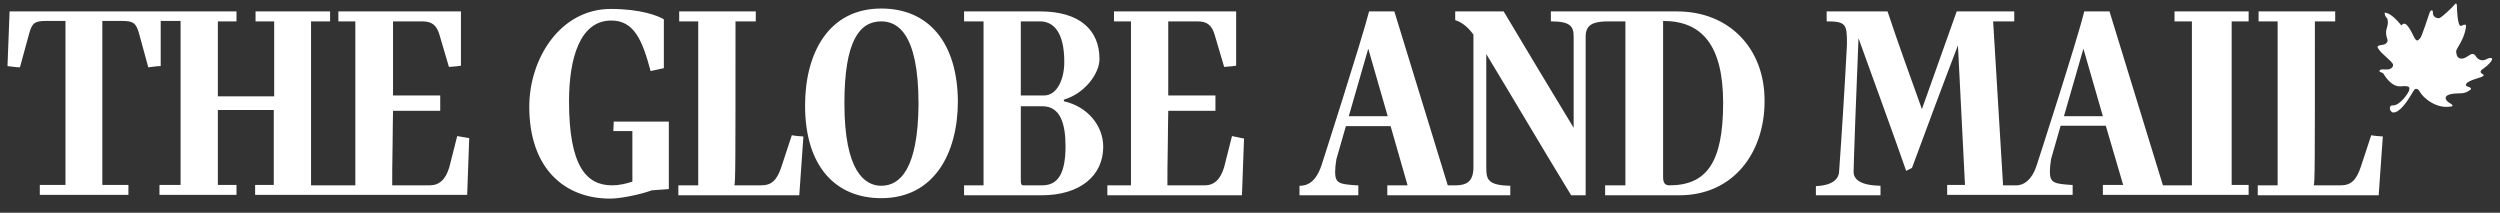 <svg width="141" height="12" viewBox="0 0 141 12" fill="none" xmlns="http://www.w3.org/2000/svg">
<rect x="0" y="0" width="141" height="12" fill="#333333" stroke="none"/>
<path d="M134.998 5.946C134.998 5.946 134.811 5.899 134.788 6.086C134.788 6.179 134.811 6.249 134.904 6.319C134.928 6.343 134.951 6.343 134.974 6.343C135.325 6.366 135.745 5.759 136.025 5.292C136.142 5.082 136.189 5.012 136.259 5.012C136.282 5.012 136.376 4.988 136.493 5.198C136.633 5.455 137.38 6.203 138.314 5.992C138.361 5.899 138.174 5.829 138.081 5.759C138.081 5.759 137.684 5.455 138.197 5.315C138.688 5.198 138.945 5.385 139.365 5.035C139.389 4.918 139.132 4.871 139.132 4.871C139.132 4.871 138.828 4.685 139.692 4.428C140.113 4.311 140.113 4.241 140.043 4.194C139.972 4.147 139.762 4.054 140.066 3.867C140.37 3.657 140.58 3.4 140.556 3.307C140.51 3.237 140.37 3.26 140.206 3.353C140.019 3.447 139.786 3.4 139.646 3.19C139.529 2.98 139.389 3.026 139.225 3.143C139.062 3.26 138.735 3.447 138.571 3.143C138.478 2.793 138.524 2.886 138.781 2.396C139.038 1.929 139.085 1.532 139.085 1.462C139.085 1.391 139.038 1.345 138.805 1.462C138.595 1.508 138.571 0.481 138.571 0.34C138.571 0.34 138.571 0.06 138.408 0.294C138.268 0.457 137.754 0.948 137.59 1.018C137.427 1.064 137.193 0.924 137.217 0.714C137.217 0.504 137.076 0.574 137.03 0.714C136.983 0.831 136.586 2.092 136.493 2.162C136.399 2.232 136.329 2.419 136.166 2.115C136.002 1.812 135.698 1.064 135.442 1.438C135.371 1.368 134.904 0.738 134.507 0.714C134.461 0.784 134.554 0.971 134.624 1.018C134.694 1.111 134.694 1.368 134.624 1.555C134.554 1.742 134.554 1.975 134.647 2.209C134.694 2.326 134.624 2.513 134.32 2.536C134.017 2.583 134.064 2.653 134.204 2.84C134.32 3.003 134.811 3.4 134.928 3.564C135.044 3.704 134.904 3.89 134.694 3.914C134.484 3.937 134.274 3.867 134.204 3.984C134.18 4.101 134.367 4.054 134.437 4.171C134.437 4.171 134.834 4.895 135.371 4.871C135.909 4.825 135.932 4.895 135.862 5.128C135.815 5.268 135.395 5.899 134.998 5.946ZM25.343 9.426C25.133 10.126 24.783 10.453 24.222 10.453H22.12C22.12 10.103 22.12 9.052 22.143 8.095C22.143 7.487 22.167 6.413 22.167 6.249H24.829V5.385H22.167V1.205H23.802C24.362 1.205 24.619 1.415 24.783 1.952L25.32 3.774C25.553 3.75 25.764 3.75 25.997 3.704V0.644H19.084V1.205H20.041V10.453H17.543V1.205H18.617V0.644H14.413V1.205H15.464V5.432H12.287V1.205H13.338V0.644H0.54L0.423 3.727C0.68 3.75 0.867 3.797 1.124 3.797L1.661 1.835C1.824 1.275 1.988 1.181 2.618 1.181H3.693V10.43H2.245V10.991H7.243V10.43H5.771V1.181H6.892C7.546 1.181 7.663 1.321 7.827 1.835L8.364 3.797C8.621 3.774 8.808 3.727 9.064 3.727V1.181H10.185V10.43H8.994V10.991H13.338V10.43H12.287V6.203H15.441V10.43H14.389V10.991H26.348L26.464 7.791L25.787 7.674L25.343 9.426ZM34.592 7.394H35.666V10.243C35.316 10.36 34.919 10.453 34.522 10.453C33.074 10.453 32.093 9.379 32.093 5.712C32.093 3.307 32.7 1.158 34.475 1.158C35.76 1.158 36.227 2.256 36.694 4.007L37.441 3.844V1.088C37.138 0.901 36.157 0.504 34.452 0.504C31.579 0.504 29.851 3.33 29.851 6.016C29.851 9.519 31.86 11.201 34.405 11.201C35.013 11.201 36.133 10.967 36.764 10.734L37.722 10.664V6.857H34.615L34.592 7.394ZM44.074 9.402C43.818 10.173 43.514 10.453 42.93 10.453H41.412C41.482 10.36 41.482 9.332 41.482 1.205H42.626V0.644H38.306V1.205H39.38V10.453H38.259V11.014H45.079L45.312 7.697C45.079 7.674 44.892 7.674 44.658 7.627L44.074 9.402ZM49.703 0.481C46.714 0.481 45.406 3.026 45.406 5.946C45.406 9.449 47.181 11.177 49.703 11.177C52.693 11.177 54.024 8.632 54.024 5.712C54.001 2.419 52.389 0.481 49.703 0.481ZM49.703 10.477C48.769 10.477 47.624 9.659 47.624 5.829C47.624 2.326 48.465 1.205 49.703 1.205C50.544 1.205 51.805 1.765 51.805 5.852C51.782 9.543 50.754 10.477 49.703 10.477ZM60.003 5.712V5.619C61.147 5.292 62.011 4.171 62.011 3.33C62.011 1.672 60.867 0.644 58.672 0.644H54.374V1.205H55.472V10.453H54.374V11.014H58.742C60.937 11.014 62.222 9.893 62.222 8.281C62.222 7.044 61.288 5.993 60.003 5.712ZM57.574 1.205H58.648C59.419 1.205 60.026 1.812 60.026 3.493C60.026 4.498 59.606 5.385 58.882 5.385H57.574V1.205ZM58.765 10.453H57.714C57.574 10.453 57.574 10.313 57.574 10.103V5.992H58.788C59.793 5.992 60.096 6.95 60.096 8.258C60.096 10.056 59.489 10.453 58.765 10.453ZM69.042 9.426C68.831 10.126 68.481 10.453 67.944 10.453H65.842C65.842 10.103 65.842 9.052 65.865 8.095C65.865 7.487 65.889 6.413 65.889 6.249H68.551V5.385H65.889V1.205H67.523C68.084 1.205 68.341 1.415 68.504 1.952L69.042 3.774C69.275 3.75 69.462 3.75 69.719 3.704V0.644H62.829V1.205H63.787V10.453H62.455V11.014H70.046L70.163 7.814L69.485 7.674L69.042 9.426ZM94.593 0.644H87.469V1.205C88.567 1.205 88.754 1.485 88.754 2.069V7.207C87.422 5.012 86.115 2.84 84.807 0.644H82.074V1.135C82.518 1.275 82.845 1.602 83.102 1.952V9.426C83.102 10.313 82.635 10.43 82.167 10.453H81.654L78.641 0.644H77.216C76.819 2.209 74.553 9.262 74.553 9.262C74.343 9.916 73.993 10.477 73.316 10.477H73.292V11.014H76.609V10.453H76.492C75.581 10.383 75.301 10.36 75.301 9.706C75.301 9.496 75.324 9.286 75.371 8.982L75.908 7.114H78.43L79.388 10.453H78.244V11.014H85.18V10.477C83.896 10.453 83.826 10.103 83.826 9.449V3.05C85.437 5.712 87.002 8.375 88.614 11.014H89.431V2.069C89.431 1.391 89.851 1.228 90.599 1.205H91.673V10.453H90.529V11.014H94.709C97.769 11.014 99.521 8.608 99.521 5.712C99.544 2.746 97.535 0.644 94.593 0.644ZM76.072 6.553L77.169 2.746L78.267 6.553H76.072ZM94.149 10.453C93.892 10.453 93.799 10.29 93.799 9.986V1.181C95.994 1.181 97.185 2.559 97.185 5.806C97.185 9.169 96.251 10.453 94.149 10.453ZM125.866 10.453V1.205H126.823V0.644H122.643V1.205H123.624V10.453H121.989L118.976 0.644H117.551C117.177 2.209 114.889 9.262 114.889 9.262C114.702 9.87 114.375 10.383 113.791 10.453H112.973L112.413 1.205H113.604V0.644H110.358L108.396 6.156C107.742 4.334 107.064 2.466 106.457 0.644H103.024V1.205C104.098 1.205 104.168 1.368 104.168 2.396V2.513C104.075 4.358 103.865 7.768 103.725 9.683C103.701 10.103 103.351 10.453 102.417 10.5V11.014H106.06V10.477C104.752 10.453 104.542 10.01 104.542 9.683C104.542 9.496 104.589 8.165 104.635 6.857C104.706 5.058 104.752 3.914 104.822 2.092V2.162C105.71 4.638 106.644 7.16 107.508 9.636L107.835 9.472C108.699 7.137 109.54 4.871 110.428 2.559L110.825 10.43H109.82V10.991H116.897V10.43H116.804C115.893 10.36 115.613 10.337 115.613 9.683C115.613 9.472 115.636 9.262 115.683 8.959L116.22 7.09H118.766L119.747 10.43H118.602V10.991H126.823V10.43H125.866V10.453ZM116.407 6.553L117.504 2.746L118.602 6.553H116.407ZM133.737 7.627L133.153 9.402C132.896 10.173 132.592 10.453 132.008 10.453H130.49C130.56 10.36 130.56 9.332 130.56 1.205H131.705V0.644H127.384V1.205H128.458V10.453H127.337V11.014H134.157L134.391 7.697C134.157 7.674 133.97 7.674 133.737 7.627Z" fill="white"/>
</svg>
